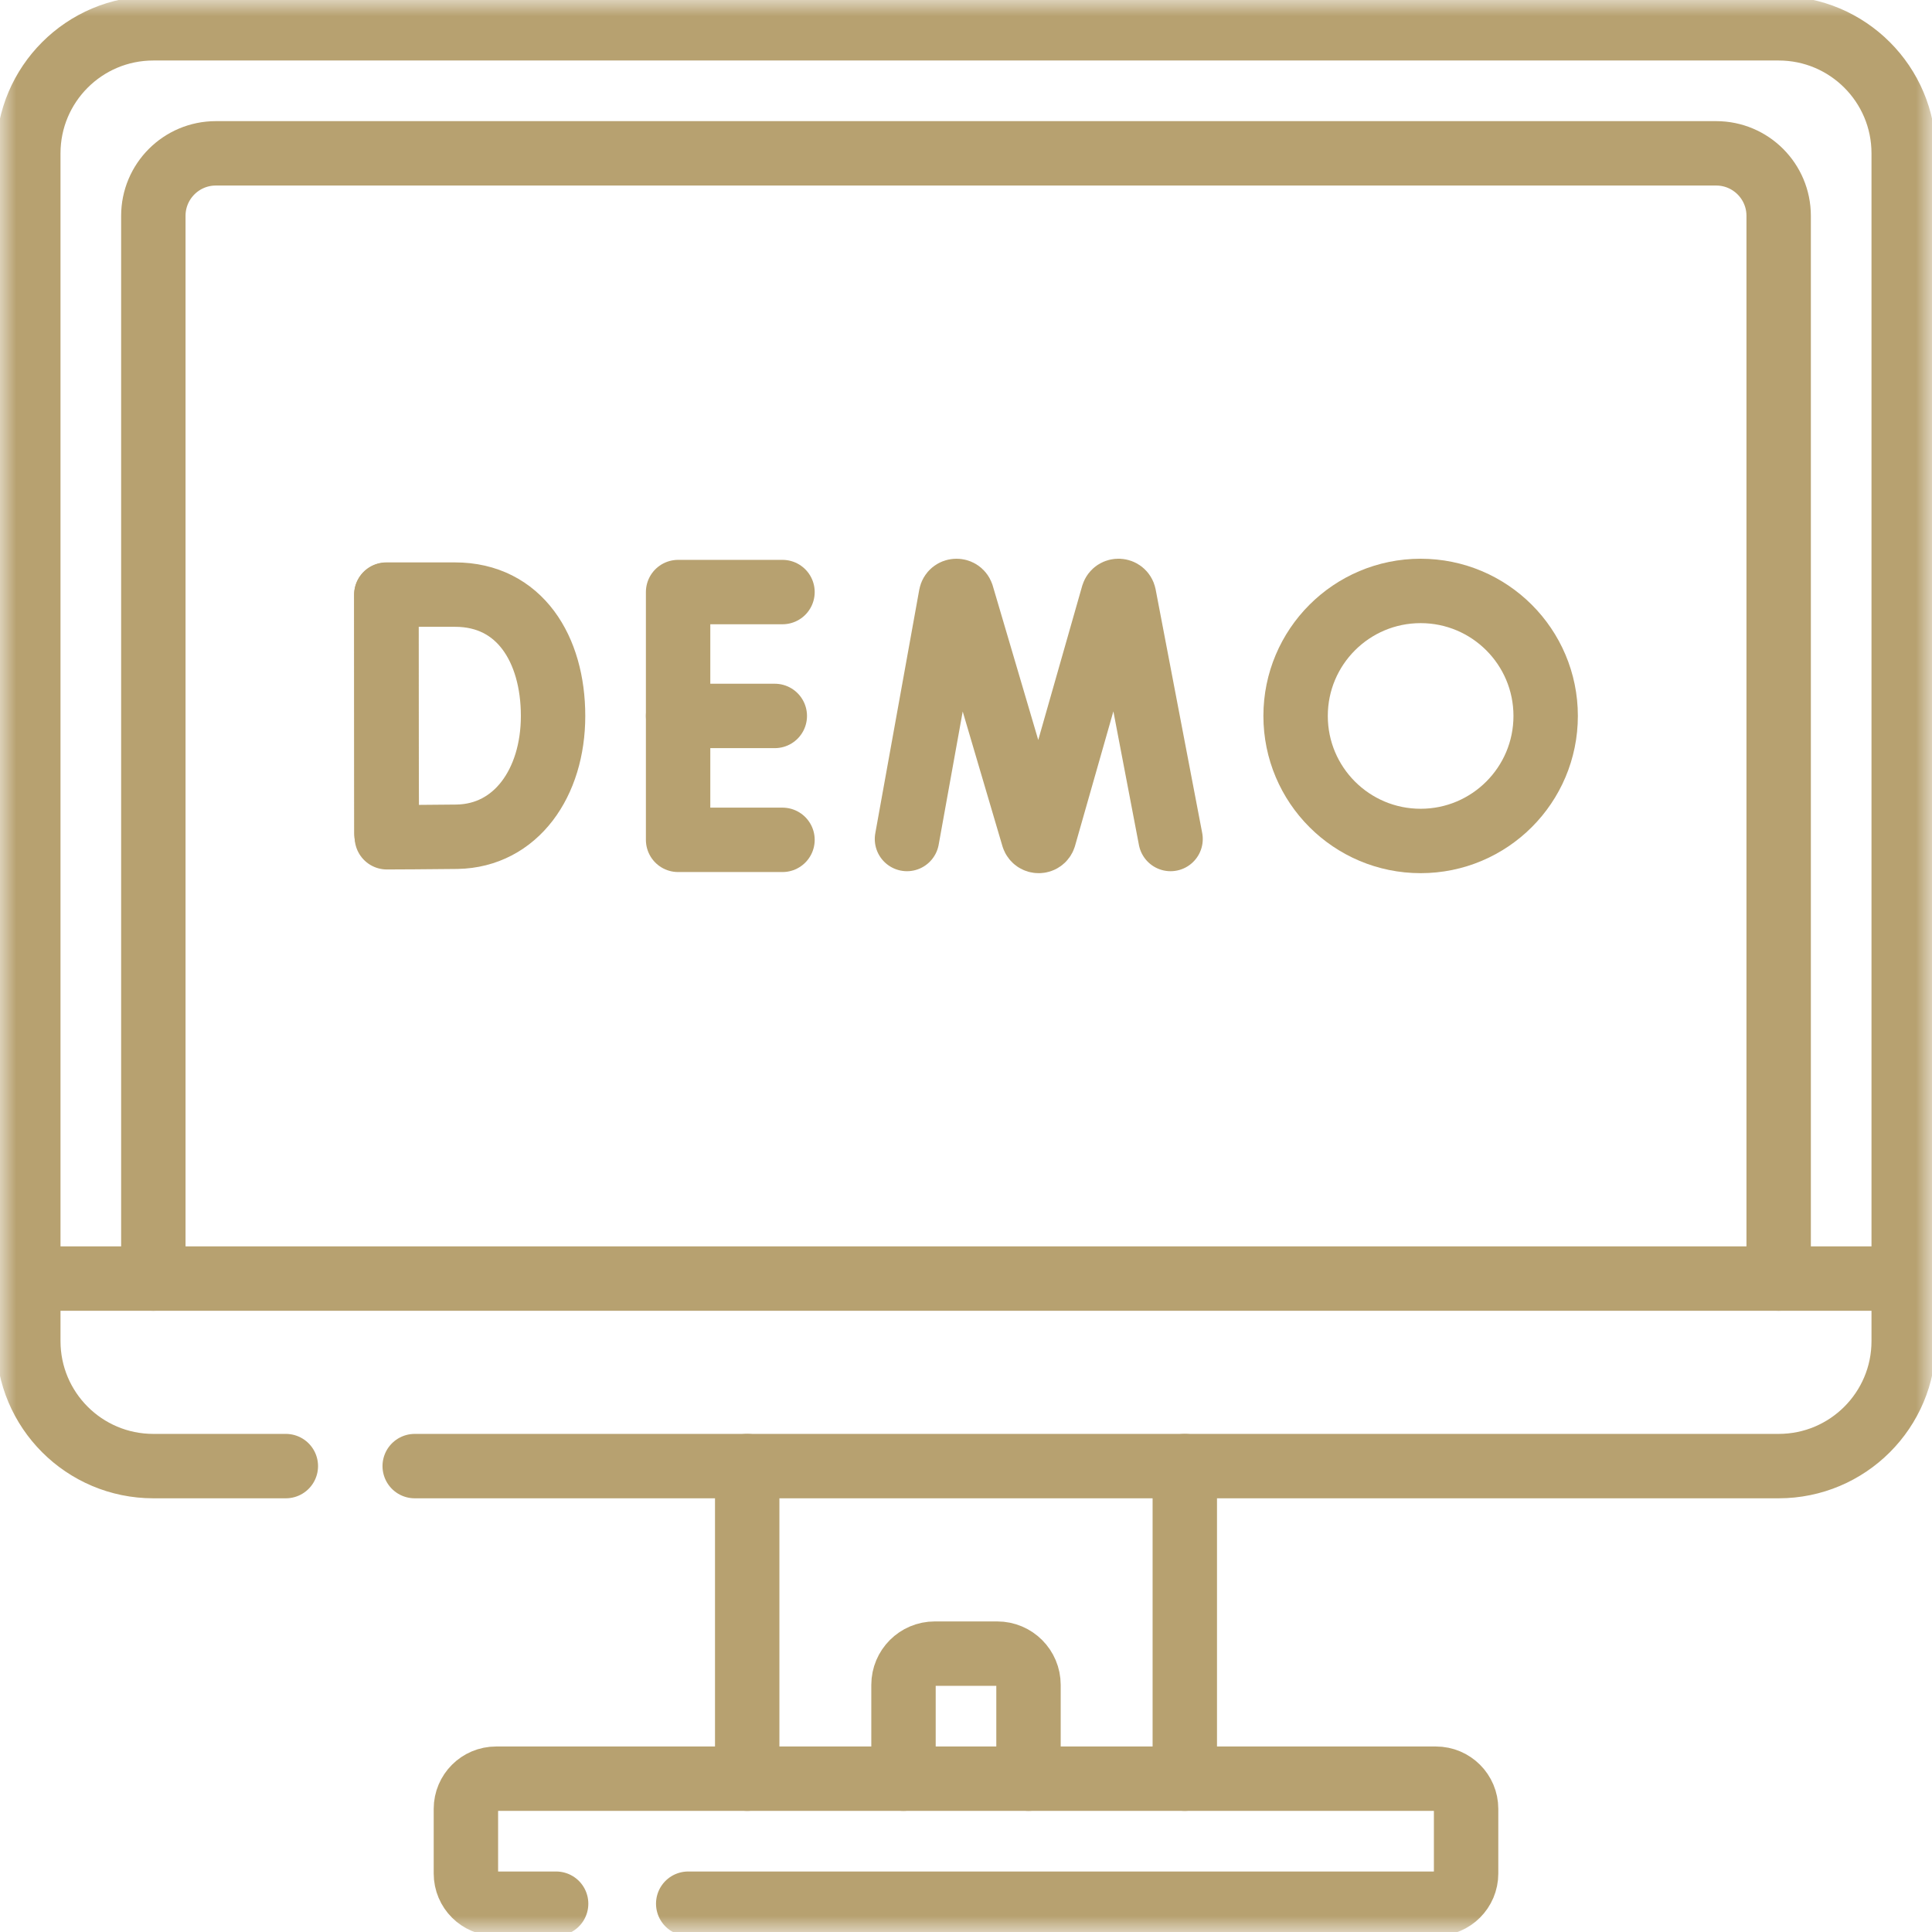 <svg xmlns="http://www.w3.org/2000/svg" width="60" height="60" viewBox="0 0 60 60" fill="none"><g clip-path="url(#clip0_7_716)"><mask id="mask0_7_716" style="mask-type:luminance" maskUnits="userSpaceOnUse" x="0" y="0" width="60" height="60"><path d="M0 3.8147e-06H60V60H0V3.8147e-06Z" fill="white"></path></mask><g mask="url(#mask0_7_716)"><path d="M8.877 45.531H4.762C2.617 45.531 0.879 43.793 0.879 41.649V4.762C0.879 2.617 2.617 0.879 4.762 0.879H55.238C57.383 0.879 59.121 2.617 59.121 4.762V41.649C59.121 43.793 57.383 45.531 55.238 45.531H12.879" stroke="#B7A170" stroke-width="2" stroke-miterlimit="10" stroke-linecap="round" stroke-linejoin="round"></path><path d="M21.373 59.121H44.594C45.111 59.121 45.531 58.702 45.531 58.184V56.176C45.531 55.658 45.111 55.239 44.594 55.239H15.406C14.889 55.239 14.469 55.658 14.469 56.176V58.184C14.469 58.702 14.889 59.121 15.406 59.121H17.271" stroke="#B7A170" stroke-width="2" stroke-miterlimit="10" stroke-linecap="round" stroke-linejoin="round"></path><path d="M23.205 45.531L23.205 55.238" stroke="#B7A170" stroke-width="2" stroke-miterlimit="10" stroke-linecap="round" stroke-linejoin="round"></path><path d="M36.795 55.238V45.531" stroke="#B7A170" stroke-width="2" stroke-miterlimit="10" stroke-linecap="round" stroke-linejoin="round"></path><path d="M31.941 55.238V52.326C31.941 51.79 31.507 51.355 30.971 51.355H29.029C28.493 51.355 28.059 51.79 28.059 52.326V55.238" stroke="#B7A170" stroke-width="2" stroke-miterlimit="10" stroke-linecap="round" stroke-linejoin="round"></path><path d="M0.879 39.707H59.121" stroke="#B7A170" stroke-width="2" stroke-miterlimit="10" stroke-linecap="round" stroke-linejoin="round"></path><path d="M55.238 39.707V6.703C55.238 5.631 54.369 4.762 53.297 4.762H6.703C5.631 4.762 4.762 5.631 4.762 6.703V39.707" stroke="#B7A170" stroke-width="2" stroke-miterlimit="10" stroke-linecap="round" stroke-linejoin="round"></path><path d="M28.167 26.056L29.532 18.494C29.566 18.317 29.813 18.301 29.871 18.471L32.091 25.997C32.145 26.158 32.372 26.157 32.424 25.996L34.569 18.473C34.624 18.301 34.871 18.315 34.907 18.492L36.353 26.056" stroke="#B7A170" stroke-width="2" stroke-miterlimit="10" stroke-linecap="round" stroke-linejoin="round"></path><path d="M24.301 18.387H21.059V26.082H24.301" stroke="#B7A170" stroke-width="2" stroke-miterlimit="10" stroke-linecap="round" stroke-linejoin="round"></path><path d="M24.062 22.234H21.059" stroke="#B7A170" stroke-width="2" stroke-miterlimit="10" stroke-linecap="round" stroke-linejoin="round"></path><path d="M11.998 18.474V25.88" stroke="#B7A170" stroke-width="2" stroke-miterlimit="10" stroke-linecap="round" stroke-linejoin="round"></path><path d="M17.176 22.234C17.176 24.311 16.024 25.954 14.195 25.986C13.587 25.996 12.014 26.002 12.014 26.002C12.014 26.002 12.004 23.273 12.004 22.226C12.004 21.366 11.998 18.466 11.998 18.466H14.133C16.138 18.466 17.176 20.158 17.176 22.234Z" stroke="#B7A170" stroke-width="2" stroke-miterlimit="10" stroke-linecap="round" stroke-linejoin="round"></path><path d="M48.002 22.234C48.002 24.379 46.263 26.117 44.119 26.117C41.974 26.117 40.236 24.379 40.236 22.234C40.236 20.09 41.974 18.352 44.119 18.352C46.263 18.352 48.002 20.09 48.002 22.234Z" stroke="#B7A170" stroke-width="2" stroke-miterlimit="10" stroke-linecap="round" stroke-linejoin="round"></path></g></g><defs><clipPath id="clip0_7_716"><rect width="60" height="60" fill="white"></rect></clipPath></defs></svg>